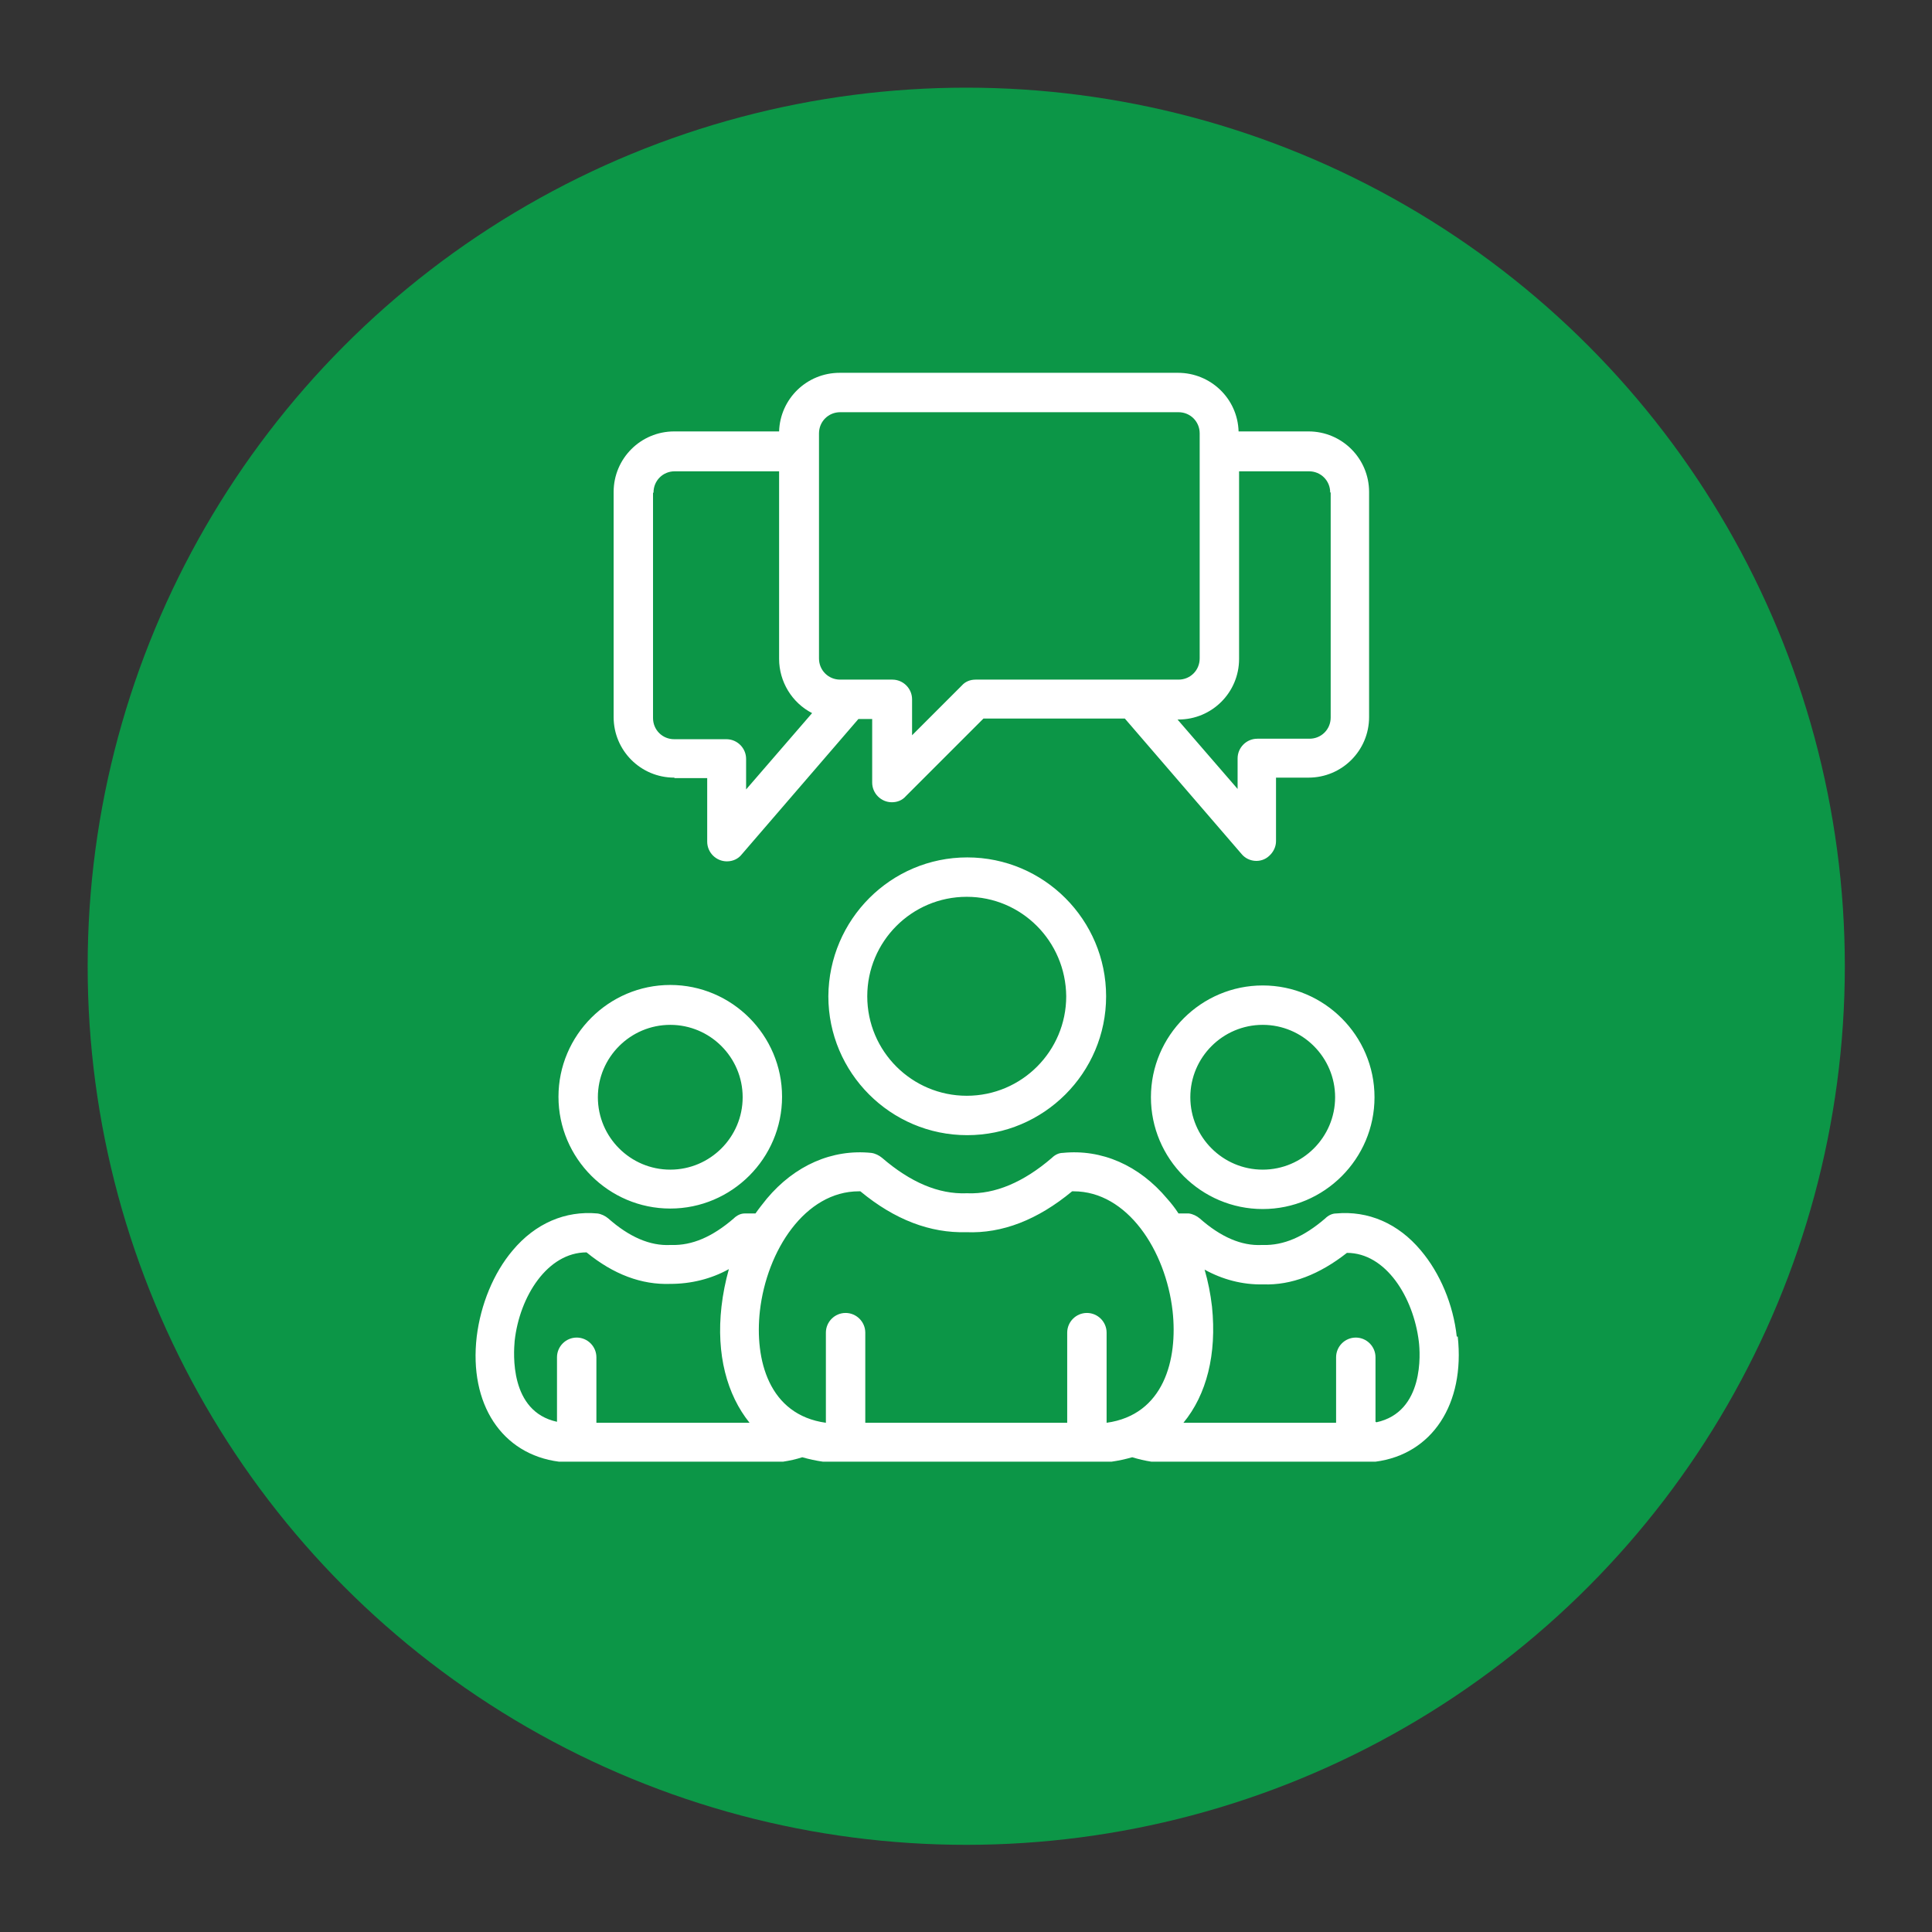 <?xml version="1.0" encoding="UTF-8"?>
<svg id="Layer_1" data-name="Layer 1" xmlns="http://www.w3.org/2000/svg" viewBox="0 0 39.23 39.23">
  <rect x="0" y="0" width="39.23" height="39.23" fill="#333333" stroke="none"/>
  <defs>
    <style>
      .cls-1 {
        fill: #fff;
      }

      .cls-2 {
        fill: #0c9647;
      }
    </style>
  </defs>
  <circle class="cls-2" cx="19.62" cy="19.62" r="17.84"/>
  <path class="cls-1" d="M13.61,24.54c1.25,0,2.27-1.02,2.27-2.27s-1.02-2.27-2.27-2.27-2.27,1.02-2.27,2.27c0,1.25,1.02,2.27,2.27,2.27ZM13.61,20.81c.81,0,1.47.66,1.47,1.47s-.66,1.47-1.47,1.47-1.47-.66-1.47-1.47c0-.81.66-1.47,1.47-1.47ZM16.82,20.23c0,1.55,1.26,2.82,2.82,2.82,1.55,0,2.82-1.26,2.82-2.82,0-1.55-1.26-2.82-2.82-2.82h0c-1.55,0-2.81,1.26-2.82,2.82h0ZM21.65,20.23c0,1.11-.9,2.02-2.02,2.02-1.11,0-2.02-.9-2.02-2.02,0-1.11.9-2.02,2.02-2.02h0c1.11,0,2.01.9,2.02,2.02ZM29.58,27.14c-.07-.65-.34-1.29-.73-1.75-.46-.55-1.07-.81-1.72-.75-.08,0-.16.04-.22.1-.44.38-.85.55-1.26.54-.01,0-.02,0-.03,0-.41.02-.83-.16-1.26-.54-.06-.05-.14-.09-.22-.1-.07,0-.14,0-.21,0-.07-.11-.15-.21-.23-.3-.57-.68-1.33-1.01-2.12-.93-.08,0-.16.04-.22.1-.58.5-1.16.74-1.71.72-.01,0-.02,0-.03,0-.56.02-1.13-.22-1.71-.72-.06-.05-.14-.09-.22-.1-.79-.08-1.55.25-2.12.93-.08.1-.16.2-.23.3-.07,0-.14,0-.22,0-.08,0-.16.04-.22.1-.44.38-.85.55-1.26.54-.01,0-.02,0-.03,0-.41.02-.83-.16-1.26-.54-.06-.05-.14-.09-.22-.1-.65-.06-1.26.2-1.72.75-.39.46-.65,1.1-.73,1.75-.16,1.37.51,2.39,1.67,2.54.02,0,.03,0,.05,0h4.45s.03,0,.05,0c.13-.02.27-.05.39-.09.14.04.28.07.42.09.02,0,.03,0,.05,0h5.76s.03,0,.05,0c.14-.02.28-.05.42-.09.13.04.26.07.39.09.02,0,.03,0,.05,0h4.45s.03,0,.05,0c1.15-.15,1.82-1.17,1.67-2.54h0ZM10.45,27.23c.1-.91.67-1.8,1.46-1.8.55.45,1.12.66,1.7.64.42,0,.83-.1,1.19-.3-.07.25-.12.5-.15.76-.11.97.11,1.79.57,2.36h-3.11v-1.33c0-.22-.18-.4-.4-.4s-.4.18-.4.4v1.31c-.97-.21-.88-1.4-.86-1.64h0ZM22.47,28.89h0v-1.83c0-.22-.18-.4-.4-.4s-.4.18-.4.4v1.83h-4.1v-1.83c0-.22-.18-.4-.4-.4s-.4.18-.4.4v1.83h0c-1.16-.16-1.45-1.28-1.34-2.27.14-1.23.92-2.43,2.01-2.43.01,0,.02,0,.03,0,.7.58,1.42.85,2.15.83.73.03,1.45-.25,2.15-.83.01,0,.02,0,.03,0,1.09,0,1.87,1.2,2.01,2.43.11.99-.18,2.11-1.34,2.27h0ZM27.93,28.87v-1.31c0-.22-.18-.4-.4-.4s-.4.18-.4.4v1.33h-3.1c.47-.57.68-1.39.58-2.36-.03-.26-.08-.51-.15-.75.36.2.77.31,1.19.3.57.02,1.14-.2,1.7-.64.79,0,1.35.9,1.46,1.8.03.24.11,1.43-.86,1.64ZM25.64,20.01c-1.25,0-2.27,1.02-2.27,2.27s1.02,2.27,2.27,2.27,2.27-1.02,2.27-2.27c0-1.25-1.02-2.27-2.27-2.27ZM25.64,23.75c-.81,0-1.47-.66-1.47-1.47,0-.81.66-1.47,1.47-1.47.81,0,1.47.66,1.47,1.47,0,.81-.66,1.47-1.47,1.47ZM13.7,15.8h.66v1.29c0,.22.18.4.4.4.12,0,.23-.05.3-.14l2.37-2.75h.28v1.29c0,.22.18.4.4.4.11,0,.21-.04.28-.12l1.58-1.58h2.87l2.37,2.75c.14.17.4.19.56.04.09-.08.14-.19.14-.3v-1.29h.66c.68,0,1.23-.55,1.23-1.23v-4.57c0-.68-.55-1.23-1.23-1.23h-1.42c-.02-.67-.57-1.19-1.23-1.19h-6.87c-.67,0-1.21.53-1.23,1.19h-2.13c-.68,0-1.23.55-1.23,1.23v4.57c0,.68.55,1.23,1.23,1.23h0ZM27.02,10v4.57c0,.24-.19.43-.43.43h-1.06c-.22,0-.4.18-.4.4v.62l-1.22-1.41h.02c.68,0,1.23-.55,1.23-1.23v-3.81h1.42c.24,0,.43.19.43.43h0ZM16.63,8.8c0-.24.19-.43.43-.43h6.87c.24,0,.43.19.43.43v4.57c0,.24-.19.43-.43.43h-4.12c-.11,0-.21.04-.28.12l-1.01,1.01v-.73c0-.22-.18-.4-.4-.4h-1.06c-.24,0-.43-.19-.43-.43v-4.57ZM13.27,10c0-.24.19-.43.43-.43h2.12v3.81c0,.46.26.89.67,1.1l-1.34,1.55v-.62c0-.22-.18-.4-.4-.4h-1.06c-.24,0-.43-.19-.43-.43v-4.57Z"/>
</svg>